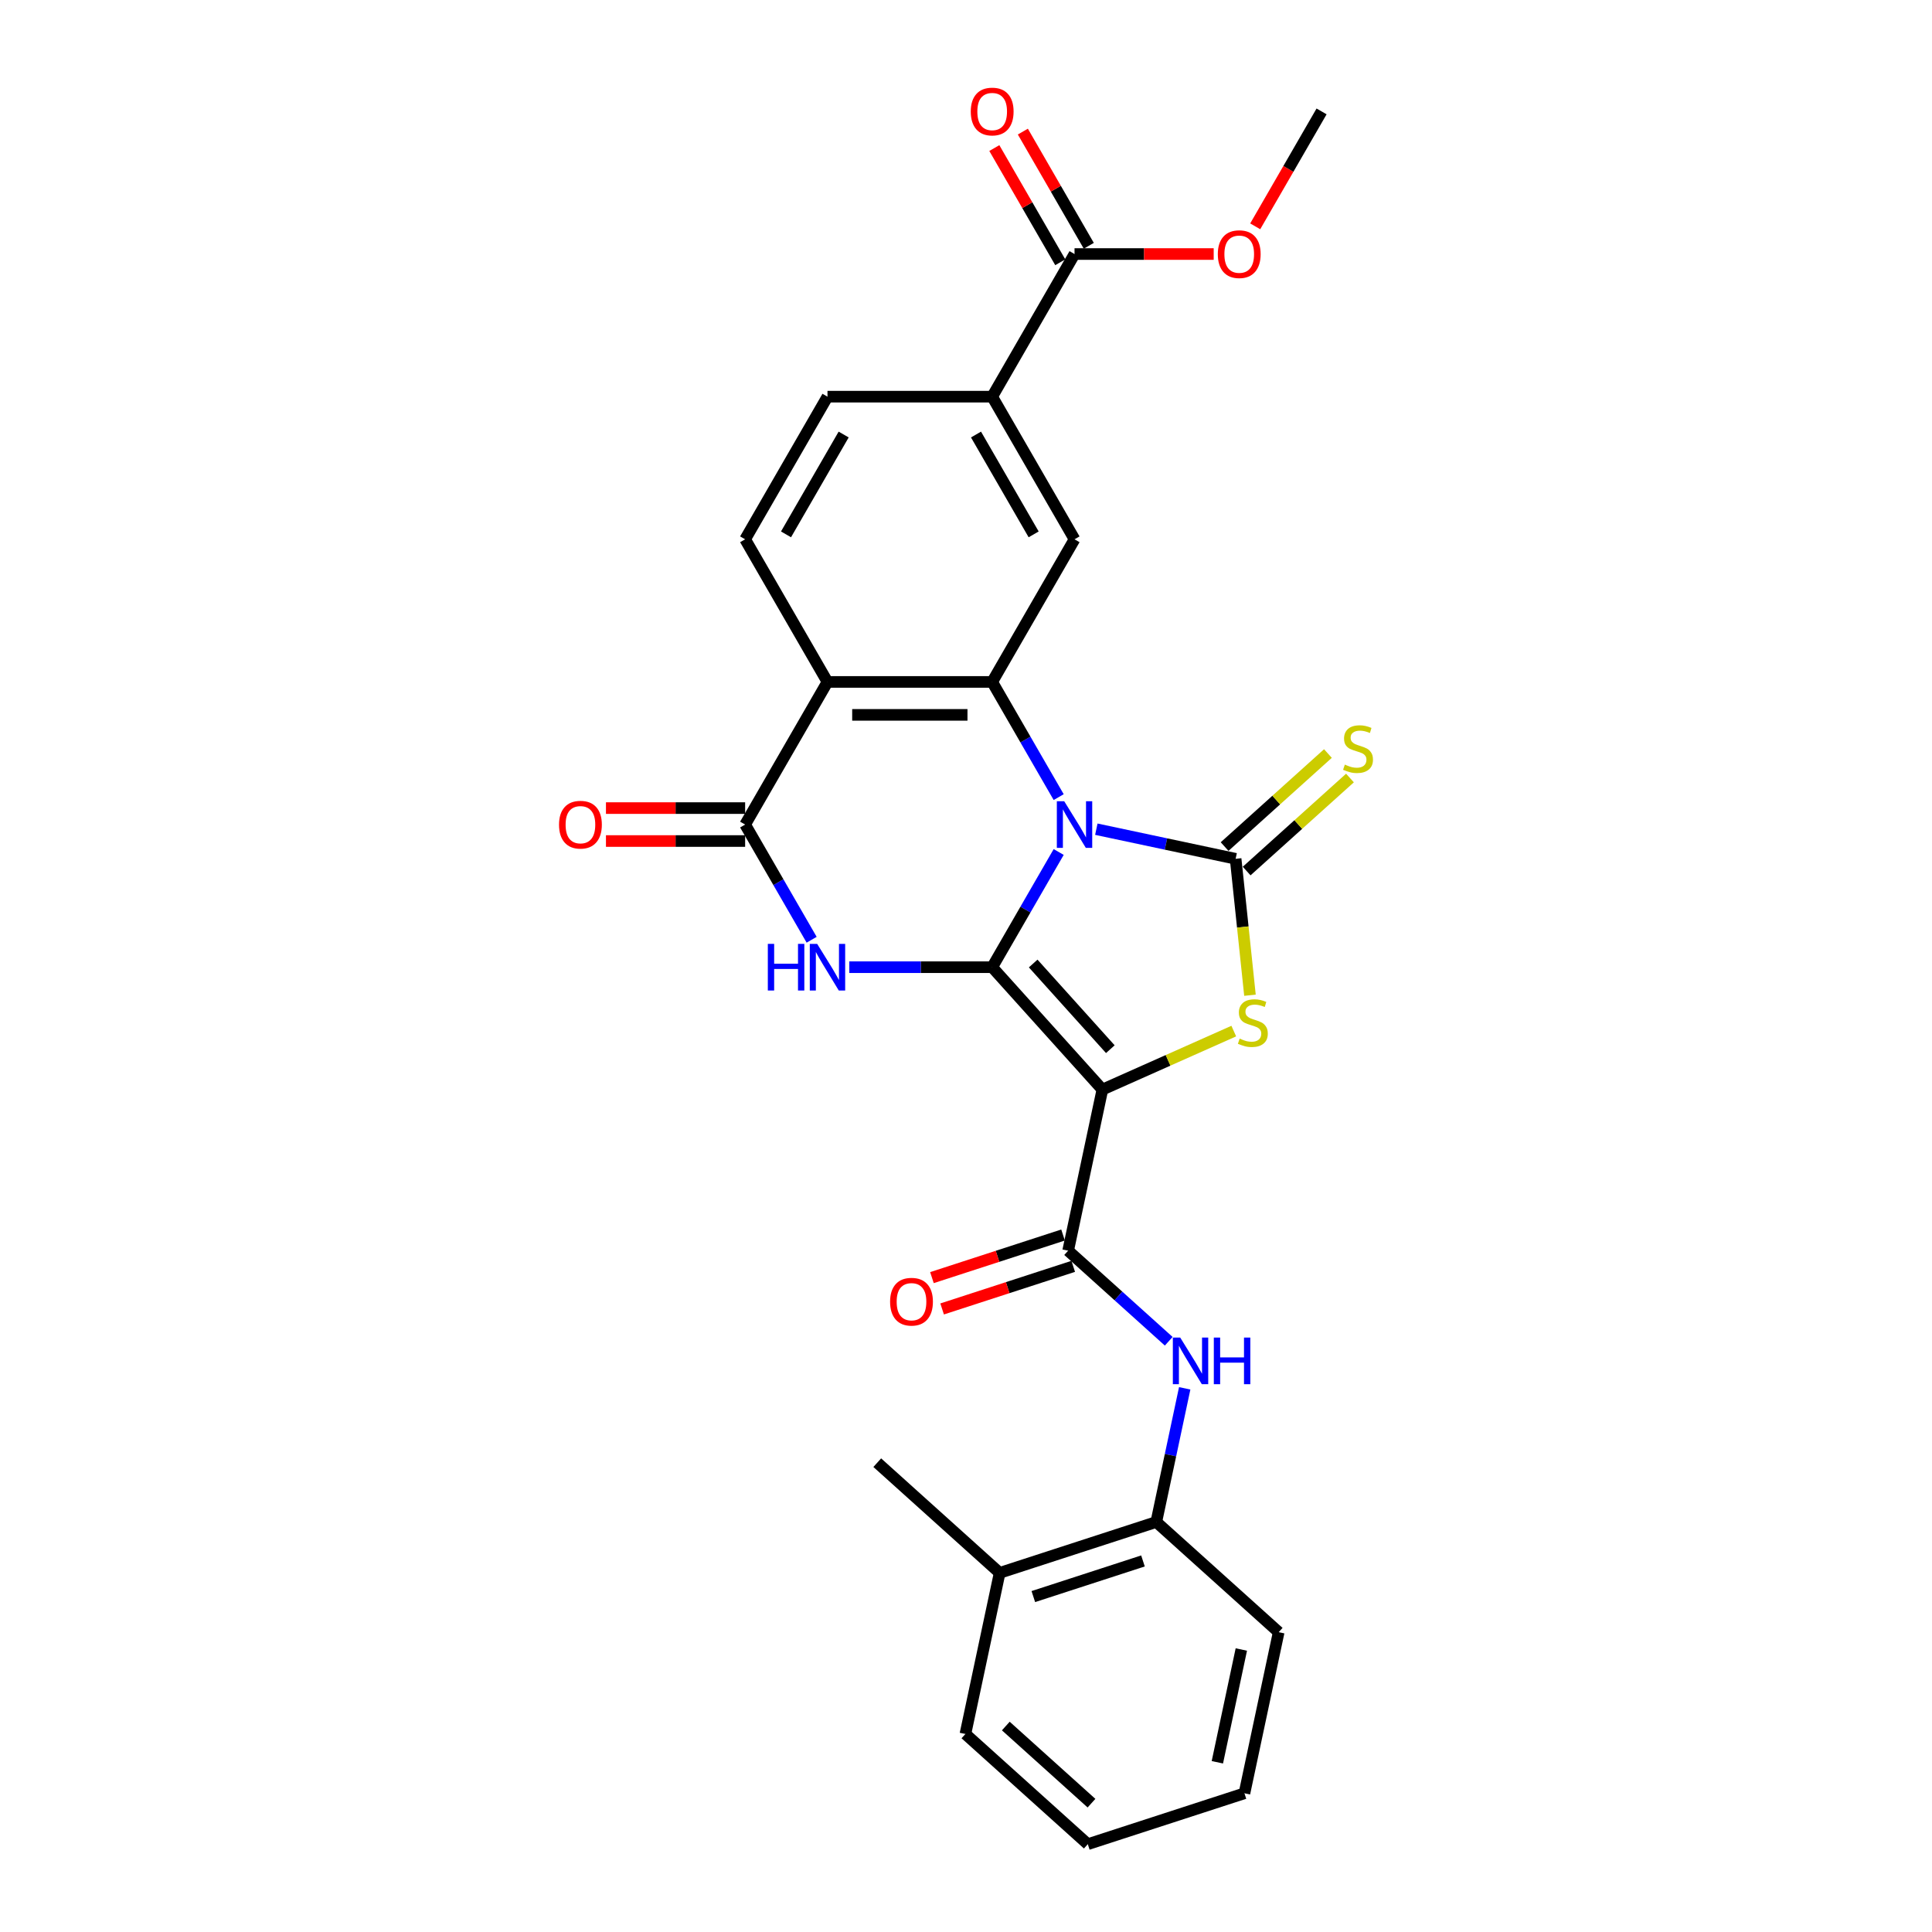 <?xml version='1.0' encoding='iso-8859-1'?>
<svg version='1.1' baseProfile='full'
              xmlns='http://www.w3.org/2000/svg'
                      xmlns:rdkit='http://www.rdkit.org/xml'
                      xmlns:xlink='http://www.w3.org/1999/xlink'
                  xml:space='preserve'
width='1000px' height='1000px' viewBox='0 0 1000 1000'>
<!-- END OF HEADER -->
<rect style='opacity:1.0;fill:#FFFFFF;stroke:none' width='1000' height='1000' x='0' y='0'> </rect>
<path class='bond-0' d='M 547.974,440.994 L 530.762,470.806' style='fill:none;fill-rule:evenodd;stroke:#0000FF;stroke-width:6px;stroke-linecap:butt;stroke-linejoin:miter;stroke-opacity:1' />
<path class='bond-0' d='M 530.762,470.806 L 513.55,500.617' style='fill:none;fill-rule:evenodd;stroke:#000000;stroke-width:6px;stroke-linecap:butt;stroke-linejoin:miter;stroke-opacity:1' />
<path class='bond-2' d='M 567.46,429.191 L 603.509,436.853' style='fill:none;fill-rule:evenodd;stroke:#0000FF;stroke-width:6px;stroke-linecap:butt;stroke-linejoin:miter;stroke-opacity:1' />
<path class='bond-2' d='M 603.509,436.853 L 639.558,444.515' style='fill:none;fill-rule:evenodd;stroke:#000000;stroke-width:6px;stroke-linecap:butt;stroke-linejoin:miter;stroke-opacity:1' />
<path class='bond-5' d='M 547.974,412.589 L 530.762,382.778' style='fill:none;fill-rule:evenodd;stroke:#0000FF;stroke-width:6px;stroke-linecap:butt;stroke-linejoin:miter;stroke-opacity:1' />
<path class='bond-5' d='M 530.762,382.778 L 513.55,352.966' style='fill:none;fill-rule:evenodd;stroke:#000000;stroke-width:6px;stroke-linecap:butt;stroke-linejoin:miter;stroke-opacity:1' />
<path class='bond-1' d='M 513.55,500.617 L 570.592,563.968' style='fill:none;fill-rule:evenodd;stroke:#000000;stroke-width:6px;stroke-linecap:butt;stroke-linejoin:miter;stroke-opacity:1' />
<path class='bond-1' d='M 534.777,498.712 L 574.706,543.057' style='fill:none;fill-rule:evenodd;stroke:#000000;stroke-width:6px;stroke-linecap:butt;stroke-linejoin:miter;stroke-opacity:1' />
<path class='bond-3' d='M 513.55,500.617 L 476.57,500.617' style='fill:none;fill-rule:evenodd;stroke:#000000;stroke-width:6px;stroke-linecap:butt;stroke-linejoin:miter;stroke-opacity:1' />
<path class='bond-3' d='M 476.57,500.617 L 439.59,500.617' style='fill:none;fill-rule:evenodd;stroke:#0000FF;stroke-width:6px;stroke-linecap:butt;stroke-linejoin:miter;stroke-opacity:1' />
<path class='bond-8' d='M 570.592,563.968 L 552.868,647.352' style='fill:none;fill-rule:evenodd;stroke:#000000;stroke-width:6px;stroke-linecap:butt;stroke-linejoin:miter;stroke-opacity:1' />
<path class='bond-28' d='M 570.592,563.968 L 604.594,548.829' style='fill:none;fill-rule:evenodd;stroke:#000000;stroke-width:6px;stroke-linecap:butt;stroke-linejoin:miter;stroke-opacity:1' />
<path class='bond-28' d='M 604.594,548.829 L 638.597,533.69' style='fill:none;fill-rule:evenodd;stroke:#CCCC00;stroke-width:6px;stroke-linecap:butt;stroke-linejoin:miter;stroke-opacity:1' />
<path class='bond-4' d='M 639.558,444.515 L 643.269,479.821' style='fill:none;fill-rule:evenodd;stroke:#000000;stroke-width:6px;stroke-linecap:butt;stroke-linejoin:miter;stroke-opacity:1' />
<path class='bond-4' d='M 643.269,479.821 L 646.979,515.127' style='fill:none;fill-rule:evenodd;stroke:#CCCC00;stroke-width:6px;stroke-linecap:butt;stroke-linejoin:miter;stroke-opacity:1' />
<path class='bond-13' d='M 645.262,450.85 L 672.001,426.774' style='fill:none;fill-rule:evenodd;stroke:#000000;stroke-width:6px;stroke-linecap:butt;stroke-linejoin:miter;stroke-opacity:1' />
<path class='bond-13' d='M 672.001,426.774 L 698.741,402.698' style='fill:none;fill-rule:evenodd;stroke:#CCCC00;stroke-width:6px;stroke-linecap:butt;stroke-linejoin:miter;stroke-opacity:1' />
<path class='bond-13' d='M 633.854,438.18 L 660.593,414.104' style='fill:none;fill-rule:evenodd;stroke:#000000;stroke-width:6px;stroke-linecap:butt;stroke-linejoin:miter;stroke-opacity:1' />
<path class='bond-13' d='M 660.593,414.104 L 687.333,390.027' style='fill:none;fill-rule:evenodd;stroke:#CCCC00;stroke-width:6px;stroke-linecap:butt;stroke-linejoin:miter;stroke-opacity:1' />
<path class='bond-29' d='M 420.104,486.415 L 402.892,456.603' style='fill:none;fill-rule:evenodd;stroke:#0000FF;stroke-width:6px;stroke-linecap:butt;stroke-linejoin:miter;stroke-opacity:1' />
<path class='bond-29' d='M 402.892,456.603 L 385.68,426.792' style='fill:none;fill-rule:evenodd;stroke:#000000;stroke-width:6px;stroke-linecap:butt;stroke-linejoin:miter;stroke-opacity:1' />
<path class='bond-6' d='M 513.55,352.966 L 428.303,352.966' style='fill:none;fill-rule:evenodd;stroke:#000000;stroke-width:6px;stroke-linecap:butt;stroke-linejoin:miter;stroke-opacity:1' />
<path class='bond-6' d='M 500.763,370.015 L 441.09,370.015' style='fill:none;fill-rule:evenodd;stroke:#000000;stroke-width:6px;stroke-linecap:butt;stroke-linejoin:miter;stroke-opacity:1' />
<path class='bond-10' d='M 513.55,352.966 L 556.174,279.14' style='fill:none;fill-rule:evenodd;stroke:#000000;stroke-width:6px;stroke-linecap:butt;stroke-linejoin:miter;stroke-opacity:1' />
<path class='bond-7' d='M 428.303,352.966 L 385.68,426.792' style='fill:none;fill-rule:evenodd;stroke:#000000;stroke-width:6px;stroke-linecap:butt;stroke-linejoin:miter;stroke-opacity:1' />
<path class='bond-14' d='M 428.303,352.966 L 385.68,279.14' style='fill:none;fill-rule:evenodd;stroke:#000000;stroke-width:6px;stroke-linecap:butt;stroke-linejoin:miter;stroke-opacity:1' />
<path class='bond-16' d='M 385.68,418.267 L 349.663,418.267' style='fill:none;fill-rule:evenodd;stroke:#000000;stroke-width:6px;stroke-linecap:butt;stroke-linejoin:miter;stroke-opacity:1' />
<path class='bond-16' d='M 349.663,418.267 L 313.646,418.267' style='fill:none;fill-rule:evenodd;stroke:#FF0000;stroke-width:6px;stroke-linecap:butt;stroke-linejoin:miter;stroke-opacity:1' />
<path class='bond-16' d='M 385.68,435.316 L 349.663,435.316' style='fill:none;fill-rule:evenodd;stroke:#000000;stroke-width:6px;stroke-linecap:butt;stroke-linejoin:miter;stroke-opacity:1' />
<path class='bond-16' d='M 349.663,435.316 L 313.646,435.316' style='fill:none;fill-rule:evenodd;stroke:#FF0000;stroke-width:6px;stroke-linecap:butt;stroke-linejoin:miter;stroke-opacity:1' />
<path class='bond-9' d='M 552.868,647.352 L 578.9,670.792' style='fill:none;fill-rule:evenodd;stroke:#000000;stroke-width:6px;stroke-linecap:butt;stroke-linejoin:miter;stroke-opacity:1' />
<path class='bond-9' d='M 578.9,670.792 L 604.932,694.231' style='fill:none;fill-rule:evenodd;stroke:#0000FF;stroke-width:6px;stroke-linecap:butt;stroke-linejoin:miter;stroke-opacity:1' />
<path class='bond-17' d='M 550.233,639.245 L 516.303,650.269' style='fill:none;fill-rule:evenodd;stroke:#000000;stroke-width:6px;stroke-linecap:butt;stroke-linejoin:miter;stroke-opacity:1' />
<path class='bond-17' d='M 516.303,650.269 L 482.372,661.294' style='fill:none;fill-rule:evenodd;stroke:#FF0000;stroke-width:6px;stroke-linecap:butt;stroke-linejoin:miter;stroke-opacity:1' />
<path class='bond-17' d='M 555.502,655.46 L 521.571,666.484' style='fill:none;fill-rule:evenodd;stroke:#000000;stroke-width:6px;stroke-linecap:butt;stroke-linejoin:miter;stroke-opacity:1' />
<path class='bond-17' d='M 521.571,666.484 L 487.641,677.509' style='fill:none;fill-rule:evenodd;stroke:#FF0000;stroke-width:6px;stroke-linecap:butt;stroke-linejoin:miter;stroke-opacity:1' />
<path class='bond-15' d='M 613.2,718.596 L 605.847,753.187' style='fill:none;fill-rule:evenodd;stroke:#0000FF;stroke-width:6px;stroke-linecap:butt;stroke-linejoin:miter;stroke-opacity:1' />
<path class='bond-15' d='M 605.847,753.187 L 598.495,787.777' style='fill:none;fill-rule:evenodd;stroke:#000000;stroke-width:6px;stroke-linecap:butt;stroke-linejoin:miter;stroke-opacity:1' />
<path class='bond-11' d='M 556.174,279.14 L 513.55,205.314' style='fill:none;fill-rule:evenodd;stroke:#000000;stroke-width:6px;stroke-linecap:butt;stroke-linejoin:miter;stroke-opacity:1' />
<path class='bond-11' d='M 535.015,276.59 L 505.179,224.912' style='fill:none;fill-rule:evenodd;stroke:#000000;stroke-width:6px;stroke-linecap:butt;stroke-linejoin:miter;stroke-opacity:1' />
<path class='bond-12' d='M 513.55,205.314 L 556.174,131.488' style='fill:none;fill-rule:evenodd;stroke:#000000;stroke-width:6px;stroke-linecap:butt;stroke-linejoin:miter;stroke-opacity:1' />
<path class='bond-18' d='M 513.55,205.314 L 428.303,205.314' style='fill:none;fill-rule:evenodd;stroke:#000000;stroke-width:6px;stroke-linecap:butt;stroke-linejoin:miter;stroke-opacity:1' />
<path class='bond-19' d='M 563.556,127.225 L 546.492,97.669' style='fill:none;fill-rule:evenodd;stroke:#000000;stroke-width:6px;stroke-linecap:butt;stroke-linejoin:miter;stroke-opacity:1' />
<path class='bond-19' d='M 546.492,97.669 L 529.428,68.113' style='fill:none;fill-rule:evenodd;stroke:#FF0000;stroke-width:6px;stroke-linecap:butt;stroke-linejoin:miter;stroke-opacity:1' />
<path class='bond-19' d='M 548.791,135.75 L 531.727,106.194' style='fill:none;fill-rule:evenodd;stroke:#000000;stroke-width:6px;stroke-linecap:butt;stroke-linejoin:miter;stroke-opacity:1' />
<path class='bond-19' d='M 531.727,106.194 L 514.663,76.638' style='fill:none;fill-rule:evenodd;stroke:#FF0000;stroke-width:6px;stroke-linecap:butt;stroke-linejoin:miter;stroke-opacity:1' />
<path class='bond-21' d='M 556.174,131.488 L 592.191,131.488' style='fill:none;fill-rule:evenodd;stroke:#000000;stroke-width:6px;stroke-linecap:butt;stroke-linejoin:miter;stroke-opacity:1' />
<path class='bond-21' d='M 592.191,131.488 L 628.207,131.488' style='fill:none;fill-rule:evenodd;stroke:#FF0000;stroke-width:6px;stroke-linecap:butt;stroke-linejoin:miter;stroke-opacity:1' />
<path class='bond-30' d='M 385.68,279.14 L 428.303,205.314' style='fill:none;fill-rule:evenodd;stroke:#000000;stroke-width:6px;stroke-linecap:butt;stroke-linejoin:miter;stroke-opacity:1' />
<path class='bond-30' d='M 406.839,276.59 L 436.675,224.912' style='fill:none;fill-rule:evenodd;stroke:#000000;stroke-width:6px;stroke-linecap:butt;stroke-linejoin:miter;stroke-opacity:1' />
<path class='bond-20' d='M 598.495,787.777 L 517.42,814.12' style='fill:none;fill-rule:evenodd;stroke:#000000;stroke-width:6px;stroke-linecap:butt;stroke-linejoin:miter;stroke-opacity:1' />
<path class='bond-20' d='M 591.602,807.944 L 534.85,826.384' style='fill:none;fill-rule:evenodd;stroke:#000000;stroke-width:6px;stroke-linecap:butt;stroke-linejoin:miter;stroke-opacity:1' />
<path class='bond-22' d='M 598.495,787.777 L 661.845,844.819' style='fill:none;fill-rule:evenodd;stroke:#000000;stroke-width:6px;stroke-linecap:butt;stroke-linejoin:miter;stroke-opacity:1' />
<path class='bond-23' d='M 517.42,814.12 L 454.069,757.079' style='fill:none;fill-rule:evenodd;stroke:#000000;stroke-width:6px;stroke-linecap:butt;stroke-linejoin:miter;stroke-opacity:1' />
<path class='bond-24' d='M 517.42,814.12 L 499.696,897.504' style='fill:none;fill-rule:evenodd;stroke:#000000;stroke-width:6px;stroke-linecap:butt;stroke-linejoin:miter;stroke-opacity:1' />
<path class='bond-25' d='M 649.699,117.149 L 666.871,87.406' style='fill:none;fill-rule:evenodd;stroke:#FF0000;stroke-width:6px;stroke-linecap:butt;stroke-linejoin:miter;stroke-opacity:1' />
<path class='bond-25' d='M 666.871,87.406 L 684.044,57.662' style='fill:none;fill-rule:evenodd;stroke:#000000;stroke-width:6px;stroke-linecap:butt;stroke-linejoin:miter;stroke-opacity:1' />
<path class='bond-26' d='M 661.845,844.819 L 644.122,928.203' style='fill:none;fill-rule:evenodd;stroke:#000000;stroke-width:6px;stroke-linecap:butt;stroke-linejoin:miter;stroke-opacity:1' />
<path class='bond-26' d='M 642.51,853.782 L 630.103,912.15' style='fill:none;fill-rule:evenodd;stroke:#000000;stroke-width:6px;stroke-linecap:butt;stroke-linejoin:miter;stroke-opacity:1' />
<path class='bond-31' d='M 499.696,897.504 L 563.047,954.545' style='fill:none;fill-rule:evenodd;stroke:#000000;stroke-width:6px;stroke-linecap:butt;stroke-linejoin:miter;stroke-opacity:1' />
<path class='bond-31' d='M 520.607,893.39 L 564.953,933.319' style='fill:none;fill-rule:evenodd;stroke:#000000;stroke-width:6px;stroke-linecap:butt;stroke-linejoin:miter;stroke-opacity:1' />
<path class='bond-27' d='M 644.122,928.203 L 563.047,954.545' style='fill:none;fill-rule:evenodd;stroke:#000000;stroke-width:6px;stroke-linecap:butt;stroke-linejoin:miter;stroke-opacity:1' />
<path  class='atom-0' d='M 550.837 414.721
L 558.748 427.508
Q 559.532 428.769, 560.794 431.054
Q 562.056 433.338, 562.124 433.475
L 562.124 414.721
L 565.329 414.721
L 565.329 438.862
L 562.022 438.862
L 553.531 424.882
Q 552.542 423.245, 551.485 421.37
Q 550.462 419.494, 550.155 418.915
L 550.155 438.862
L 547.018 438.862
L 547.018 414.721
L 550.837 414.721
' fill='#0000FF'/>
<path  class='atom-4' d='M 397.427 488.547
L 400.701 488.547
L 400.701 498.81
L 413.044 498.81
L 413.044 488.547
L 416.318 488.547
L 416.318 512.688
L 413.044 512.688
L 413.044 501.538
L 400.701 501.538
L 400.701 512.688
L 397.427 512.688
L 397.427 488.547
' fill='#0000FF'/>
<path  class='atom-4' d='M 422.967 488.547
L 430.878 501.334
Q 431.662 502.595, 432.924 504.88
Q 434.185 507.164, 434.254 507.301
L 434.254 488.547
L 437.459 488.547
L 437.459 512.688
L 434.151 512.688
L 425.661 498.708
Q 424.672 497.071, 423.615 495.196
Q 422.592 493.32, 422.285 492.741
L 422.285 512.688
L 419.148 512.688
L 419.148 488.547
L 422.967 488.547
' fill='#0000FF'/>
<path  class='atom-5' d='M 641.649 537.581
Q 641.921 537.683, 643.047 538.161
Q 644.172 538.638, 645.4 538.945
Q 646.661 539.218, 647.889 539.218
Q 650.173 539.218, 651.503 538.127
Q 652.833 537.002, 652.833 535.058
Q 652.833 533.728, 652.151 532.91
Q 651.503 532.091, 650.48 531.648
Q 649.457 531.205, 647.752 530.693
Q 645.604 530.045, 644.308 529.432
Q 643.047 528.818, 642.126 527.522
Q 641.24 526.226, 641.24 524.044
Q 641.24 521.009, 643.285 519.134
Q 645.365 517.258, 649.457 517.258
Q 652.253 517.258, 655.425 518.588
L 654.64 521.214
Q 651.742 520.02, 649.56 520.02
Q 647.207 520.02, 645.911 521.009
Q 644.615 521.964, 644.649 523.635
Q 644.649 524.931, 645.297 525.715
Q 645.979 526.499, 646.934 526.942
Q 647.923 527.386, 649.56 527.897
Q 651.742 528.579, 653.038 529.261
Q 654.333 529.943, 655.254 531.341
Q 656.209 532.705, 656.209 535.058
Q 656.209 538.4, 653.958 540.207
Q 651.742 541.98, 648.025 541.98
Q 645.877 541.98, 644.24 541.503
Q 642.638 541.059, 640.728 540.275
L 641.649 537.581
' fill='#CCCC00'/>
<path  class='atom-10' d='M 610.882 692.323
L 618.793 705.11
Q 619.577 706.371, 620.839 708.656
Q 622.101 710.94, 622.169 711.077
L 622.169 692.323
L 625.374 692.323
L 625.374 716.464
L 622.066 716.464
L 613.576 702.484
Q 612.587 700.847, 611.53 698.972
Q 610.507 697.096, 610.2 696.517
L 610.2 716.464
L 607.063 716.464
L 607.063 692.323
L 610.882 692.323
' fill='#0000FF'/>
<path  class='atom-10' d='M 628.272 692.323
L 631.546 692.323
L 631.546 702.586
L 643.89 702.586
L 643.89 692.323
L 647.163 692.323
L 647.163 716.464
L 643.89 716.464
L 643.89 705.314
L 631.546 705.314
L 631.546 716.464
L 628.272 716.464
L 628.272 692.323
' fill='#0000FF'/>
<path  class='atom-14' d='M 696.089 395.76
Q 696.362 395.862, 697.487 396.34
Q 698.612 396.817, 699.84 397.124
Q 701.101 397.397, 702.329 397.397
Q 704.613 397.397, 705.943 396.306
Q 707.273 395.18, 707.273 393.237
Q 707.273 391.907, 706.591 391.089
Q 705.943 390.27, 704.92 389.827
Q 703.897 389.384, 702.192 388.872
Q 700.044 388.224, 698.748 387.61
Q 697.487 386.997, 696.566 385.701
Q 695.68 384.405, 695.68 382.223
Q 695.68 379.188, 697.725 377.313
Q 699.805 375.437, 703.897 375.437
Q 706.693 375.437, 709.865 376.767
L 709.08 379.393
Q 706.182 378.199, 704 378.199
Q 701.647 378.199, 700.351 379.188
Q 699.055 380.143, 699.089 381.814
Q 699.089 383.109, 699.737 383.894
Q 700.419 384.678, 701.374 385.121
Q 702.363 385.565, 704 386.076
Q 706.182 386.758, 707.478 387.44
Q 708.773 388.122, 709.694 389.52
Q 710.649 390.884, 710.649 393.237
Q 710.649 396.578, 708.398 398.386
Q 706.182 400.159, 702.465 400.159
Q 700.317 400.159, 698.68 399.681
Q 697.078 399.238, 695.168 398.454
L 696.089 395.76
' fill='#CCCC00'/>
<path  class='atom-17' d='M 289.351 426.86
Q 289.351 421.063, 292.215 417.824
Q 295.08 414.584, 300.433 414.584
Q 305.787 414.584, 308.651 417.824
Q 311.515 421.063, 311.515 426.86
Q 311.515 432.725, 308.617 436.066
Q 305.719 439.374, 300.433 439.374
Q 295.114 439.374, 292.215 436.066
Q 289.351 432.759, 289.351 426.86
M 300.433 436.646
Q 304.116 436.646, 306.094 434.191
Q 308.105 431.702, 308.105 426.86
Q 308.105 422.12, 306.094 419.733
Q 304.116 417.312, 300.433 417.312
Q 296.751 417.312, 294.739 419.699
Q 292.761 422.086, 292.761 426.86
Q 292.761 431.736, 294.739 434.191
Q 296.751 436.646, 300.433 436.646
' fill='#FF0000'/>
<path  class='atom-18' d='M 460.711 673.763
Q 460.711 667.966, 463.575 664.727
Q 466.44 661.488, 471.793 661.488
Q 477.147 661.488, 480.011 664.727
Q 482.875 667.966, 482.875 673.763
Q 482.875 679.628, 479.977 682.97
Q 477.079 686.277, 471.793 686.277
Q 466.474 686.277, 463.575 682.97
Q 460.711 679.662, 460.711 673.763
M 471.793 683.549
Q 475.476 683.549, 477.454 681.094
Q 479.465 678.605, 479.465 673.763
Q 479.465 669.023, 477.454 666.636
Q 475.476 664.215, 471.793 664.215
Q 468.111 664.215, 466.099 666.602
Q 464.121 668.989, 464.121 673.763
Q 464.121 678.639, 466.099 681.094
Q 468.111 683.549, 471.793 683.549
' fill='#FF0000'/>
<path  class='atom-20' d='M 502.468 57.73
Q 502.468 51.933, 505.333 48.694
Q 508.197 45.455, 513.55 45.455
Q 518.904 45.455, 521.768 48.694
Q 524.632 51.933, 524.632 57.73
Q 524.632 63.595, 521.734 66.937
Q 518.836 70.244, 513.55 70.244
Q 508.231 70.244, 505.333 66.937
Q 502.468 63.629, 502.468 57.73
M 513.55 67.516
Q 517.233 67.516, 519.211 65.061
Q 521.223 62.572, 521.223 57.73
Q 521.223 52.99, 519.211 50.603
Q 517.233 48.182, 513.55 48.182
Q 509.868 48.182, 507.856 50.569
Q 505.878 52.956, 505.878 57.73
Q 505.878 62.606, 507.856 65.061
Q 509.868 67.516, 513.55 67.516
' fill='#FF0000'/>
<path  class='atom-22' d='M 630.338 131.556
Q 630.338 125.759, 633.203 122.52
Q 636.067 119.28, 641.421 119.28
Q 646.774 119.28, 649.638 122.52
Q 652.503 125.759, 652.503 131.556
Q 652.503 137.421, 649.604 140.763
Q 646.706 144.07, 641.421 144.07
Q 636.101 144.07, 633.203 140.763
Q 630.338 137.455, 630.338 131.556
M 641.421 141.342
Q 645.103 141.342, 647.081 138.887
Q 649.093 136.398, 649.093 131.556
Q 649.093 126.816, 647.081 124.429
Q 645.103 122.008, 641.421 122.008
Q 637.738 122.008, 635.726 124.395
Q 633.748 126.782, 633.748 131.556
Q 633.748 136.432, 635.726 138.887
Q 637.738 141.342, 641.421 141.342
' fill='#FF0000'/>
</svg>
